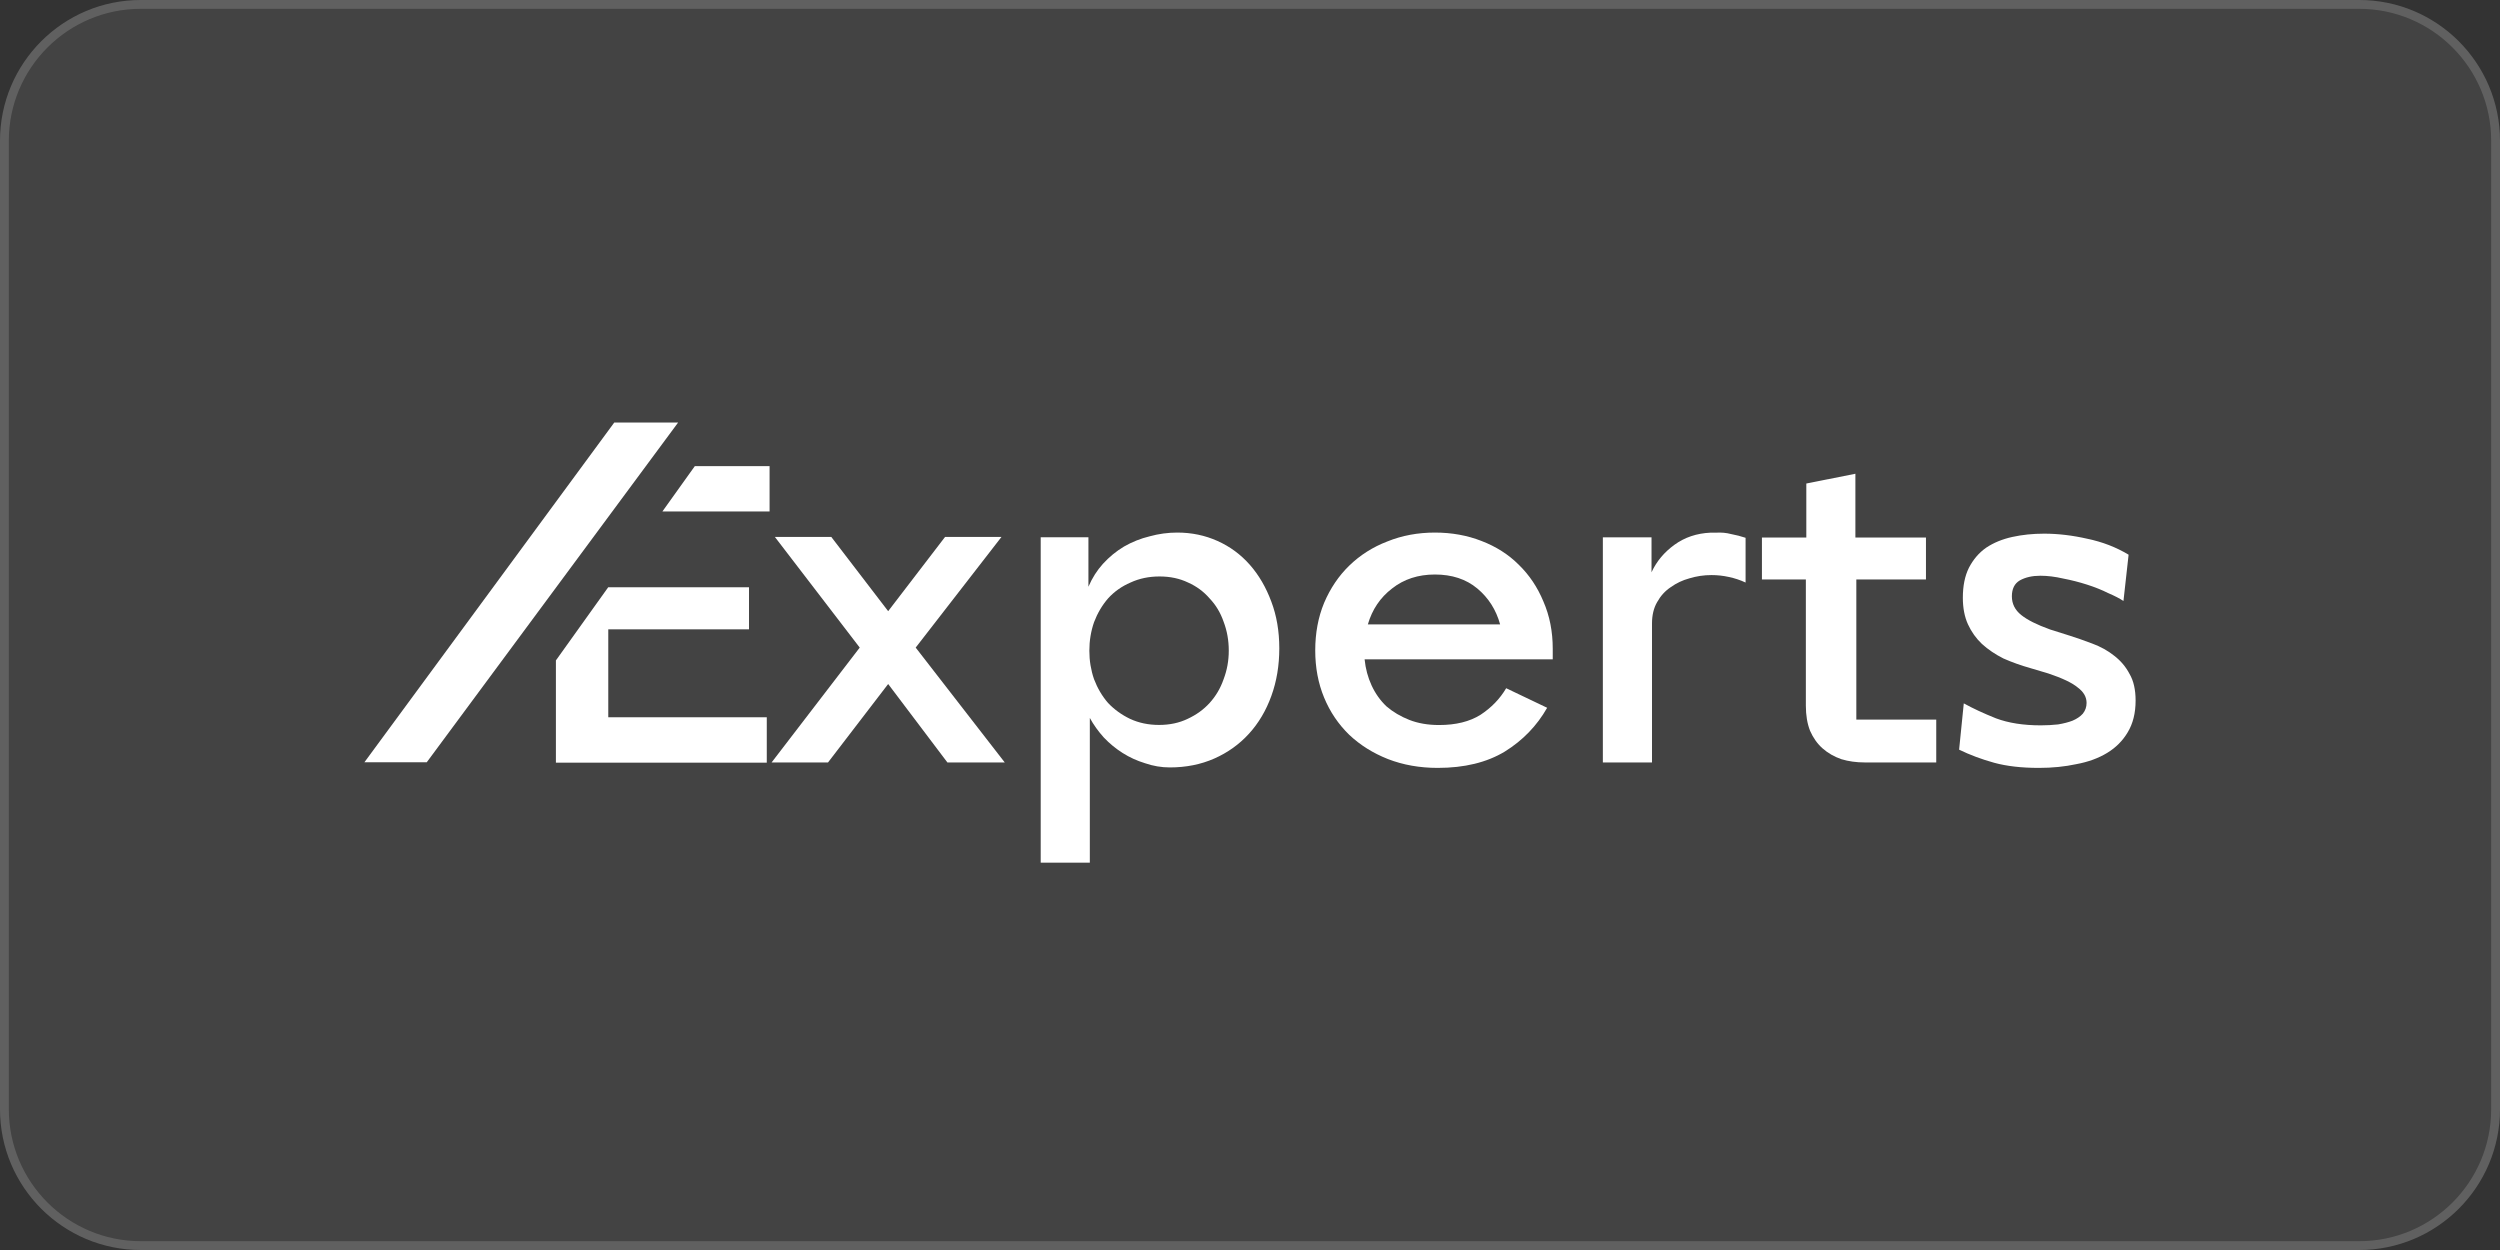 <svg width="284" height="142" viewBox="0 0 284 142" fill="none" xmlns="http://www.w3.org/2000/svg">
<rect x="0" y="0" width="284" height="142" fill="#333333" stroke="none"/>
<path d="M0 16C0 7.163 7.163 0 16 0H268C276.837 0 284 7.163 284 16V126C284 134.837 276.837 142 268 142H16C7.163 142 0 134.837 0 126V16Z" fill="#FFFFFF00" fill-opacity="0.08"/>
<path d="M16 0.5H268C276.56 0.5 283.5 7.44 283.5 16V126C283.5 134.56 276.56 141.5 268 141.5H16C7.44 141.5 0.5 134.56 0.5 126V16C0.5 7.44 7.44 0.5 16 0.5Z" stroke="#FFFFFF00" stroke-opacity="0.16"/>
<path fill-rule="evenodd" clip-rule="evenodd" d="M71.78 52.95H70.63V54.559L71.78 52.95ZM75.247 58.104L78.933 52.95H87.424V58.104H75.247ZM63.151 75.022L69.1 66.702V66.712H85.087V71.494H69.1V81.482H87.106V86.636H63.151V75.022Z" fill="white"/>
<path fill-rule="evenodd" clip-rule="evenodd" d="M69.78 48L41.395 86.595H48.478L77.034 48H69.78Z" fill="white"/>
<path d="M223.086 79.903C224.111 80.47 225.331 81.037 226.745 81.603C228.16 82.134 229.857 82.4 231.837 82.4C232.509 82.4 233.163 82.364 233.8 82.294C234.436 82.187 234.984 82.046 235.444 81.868C235.939 81.656 236.328 81.391 236.611 81.072C236.894 80.718 237.035 80.311 237.035 79.85C237.035 79.177 236.7 78.594 236.027 78.098C235.391 77.567 234.277 77.035 232.686 76.504L230.724 75.92C229.592 75.601 228.549 75.23 227.594 74.805C226.674 74.344 225.861 73.796 225.154 73.158C224.482 72.521 223.952 71.777 223.563 70.928C223.174 70.078 222.979 69.069 222.979 67.9C222.979 66.555 223.209 65.422 223.669 64.501C224.164 63.545 224.818 62.784 225.631 62.217C226.48 61.651 227.47 61.244 228.602 60.996C229.733 60.748 230.935 60.624 232.209 60.624C233.8 60.624 235.444 60.819 237.141 61.208C238.839 61.562 240.395 62.164 241.809 63.014L241.225 68.272C240.801 67.989 240.218 67.688 239.475 67.369C238.768 67.015 237.972 66.696 237.088 66.413C236.204 66.13 235.303 65.9 234.383 65.723C233.464 65.51 232.597 65.404 231.784 65.404C230.865 65.404 230.087 65.581 229.45 65.935C228.849 66.289 228.549 66.891 228.549 67.741C228.549 68.591 228.902 69.299 229.61 69.865C230.317 70.432 231.413 70.981 232.898 71.512L234.754 72.096C235.78 72.415 236.752 72.751 237.672 73.105C238.626 73.459 239.458 73.919 240.165 74.486C240.907 75.053 241.491 75.743 241.915 76.557C242.375 77.336 242.605 78.346 242.605 79.585C242.605 81.001 242.304 82.205 241.703 83.197C241.137 84.152 240.359 84.931 239.369 85.533C238.379 86.135 237.212 86.56 235.868 86.808C234.56 87.091 233.146 87.233 231.625 87.233C229.645 87.233 227.948 87.038 226.533 86.649C225.119 86.259 223.793 85.763 222.555 85.162L223.086 79.903Z" fill="white"/>
<path d="M205.198 61.064V54.928L210.773 53.817V61.064H218.789V65.825H210.879V81.747H219.957V86.614H211.834C210.879 86.614 209.994 86.491 209.18 86.244C208.366 85.962 207.658 85.556 207.056 85.027C206.455 84.498 205.977 83.828 205.623 83.017C205.304 82.206 205.145 81.253 205.145 80.16V65.825H200.155V61.064H205.198Z" fill="white"/>
<path d="M187.613 61.04V65.011C188.18 63.776 189.048 62.734 190.218 61.887C191.387 61.04 192.752 60.581 194.311 60.511H194.949C195.551 60.475 196.118 60.528 196.65 60.669C197.217 60.775 197.766 60.916 198.298 61.093V66.176C197.695 65.894 197.058 65.682 196.384 65.541C195.746 65.399 195.091 65.329 194.417 65.329C193.567 65.329 192.734 65.452 191.919 65.699C191.139 65.911 190.431 66.246 189.793 66.705C189.155 67.129 188.641 67.694 188.251 68.4C187.861 69.07 187.667 69.882 187.667 70.835V86.614H182.085V61.04H187.613Z" fill="white"/>
<path d="M155.019 74.898C155.125 75.957 155.389 76.945 155.812 77.863C156.236 78.781 156.8 79.575 157.505 80.245C158.246 80.88 159.11 81.392 160.097 81.78C161.085 82.168 162.213 82.363 163.483 82.363C165.387 82.363 166.957 81.974 168.192 81.198C169.426 80.386 170.396 79.38 171.101 78.181L175.756 80.404C174.593 82.451 172.988 84.11 170.943 85.38C168.897 86.615 166.357 87.233 163.324 87.233C161.279 87.233 159.392 86.898 157.664 86.227C155.971 85.556 154.507 84.639 153.273 83.474C152.039 82.274 151.086 80.863 150.416 79.239C149.746 77.616 149.411 75.834 149.411 73.893C149.411 71.916 149.746 70.117 150.416 68.493C151.121 66.835 152.074 65.423 153.273 64.258C154.507 63.059 155.953 62.141 157.611 61.506C159.268 60.835 161.067 60.5 163.007 60.5C164.912 60.5 166.675 60.818 168.297 61.453C169.955 62.088 171.366 62.988 172.53 64.153C173.728 65.317 174.663 66.711 175.333 68.334C176.039 69.958 176.391 71.74 176.391 73.681V74.898H155.019ZM170.413 70.928C169.955 69.27 169.091 67.911 167.821 66.852C166.551 65.793 164.947 65.264 163.007 65.264C161.103 65.264 159.48 65.793 158.14 66.852C156.8 67.876 155.883 69.234 155.389 70.928H170.413Z" fill="white"/>
<path d="M118.224 98V61.03H123.645V66.653C124.07 65.663 124.619 64.796 125.292 64.054C126.001 63.276 126.798 62.621 127.683 62.091C128.605 61.561 129.579 61.172 130.607 60.924C131.634 60.641 132.679 60.5 133.742 60.5C135.372 60.5 136.896 60.818 138.313 61.455C139.73 62.091 140.952 62.993 141.98 64.16C143.007 65.327 143.822 66.723 144.424 68.35C145.027 69.941 145.328 71.709 145.328 73.654C145.328 75.599 145.027 77.402 144.424 79.064C143.822 80.726 142.972 82.158 141.873 83.361C140.775 84.563 139.464 85.5 137.941 86.172C136.417 86.844 134.734 87.18 132.892 87.18C131.935 87.18 130.996 87.021 130.075 86.702C129.154 86.419 128.304 86.031 127.524 85.535C126.745 85.04 126.036 84.457 125.398 83.785C124.761 83.078 124.229 82.335 123.804 81.557V98H118.224ZM131.669 82.353C132.874 82.353 133.955 82.123 134.912 81.663C135.904 81.204 136.736 80.603 137.409 79.86C138.118 79.082 138.649 78.18 139.003 77.155C139.393 76.129 139.588 75.051 139.588 73.919C139.588 72.752 139.393 71.656 139.003 70.631C138.649 69.605 138.118 68.721 137.409 67.979C136.736 67.201 135.921 66.6 134.965 66.175C134.008 65.716 132.927 65.486 131.723 65.486C130.518 65.486 129.42 65.716 128.428 66.175C127.436 66.6 126.585 67.201 125.877 67.979C125.204 68.757 124.672 69.658 124.282 70.684C123.928 71.709 123.751 72.788 123.751 73.919C123.751 75.051 123.928 76.129 124.282 77.155C124.672 78.18 125.204 79.082 125.877 79.86C126.585 80.603 127.418 81.204 128.374 81.663C129.366 82.123 130.465 82.353 131.669 82.353Z" fill="white"/>
<path d="M97.665 73.566L88.025 60.995H94.434L100.896 69.429L107.359 60.995H113.768L104.022 73.566L114.139 86.614H107.624L100.896 77.703L94.063 86.614H87.654L97.665 73.566Z" fill="white"/>
</svg>
